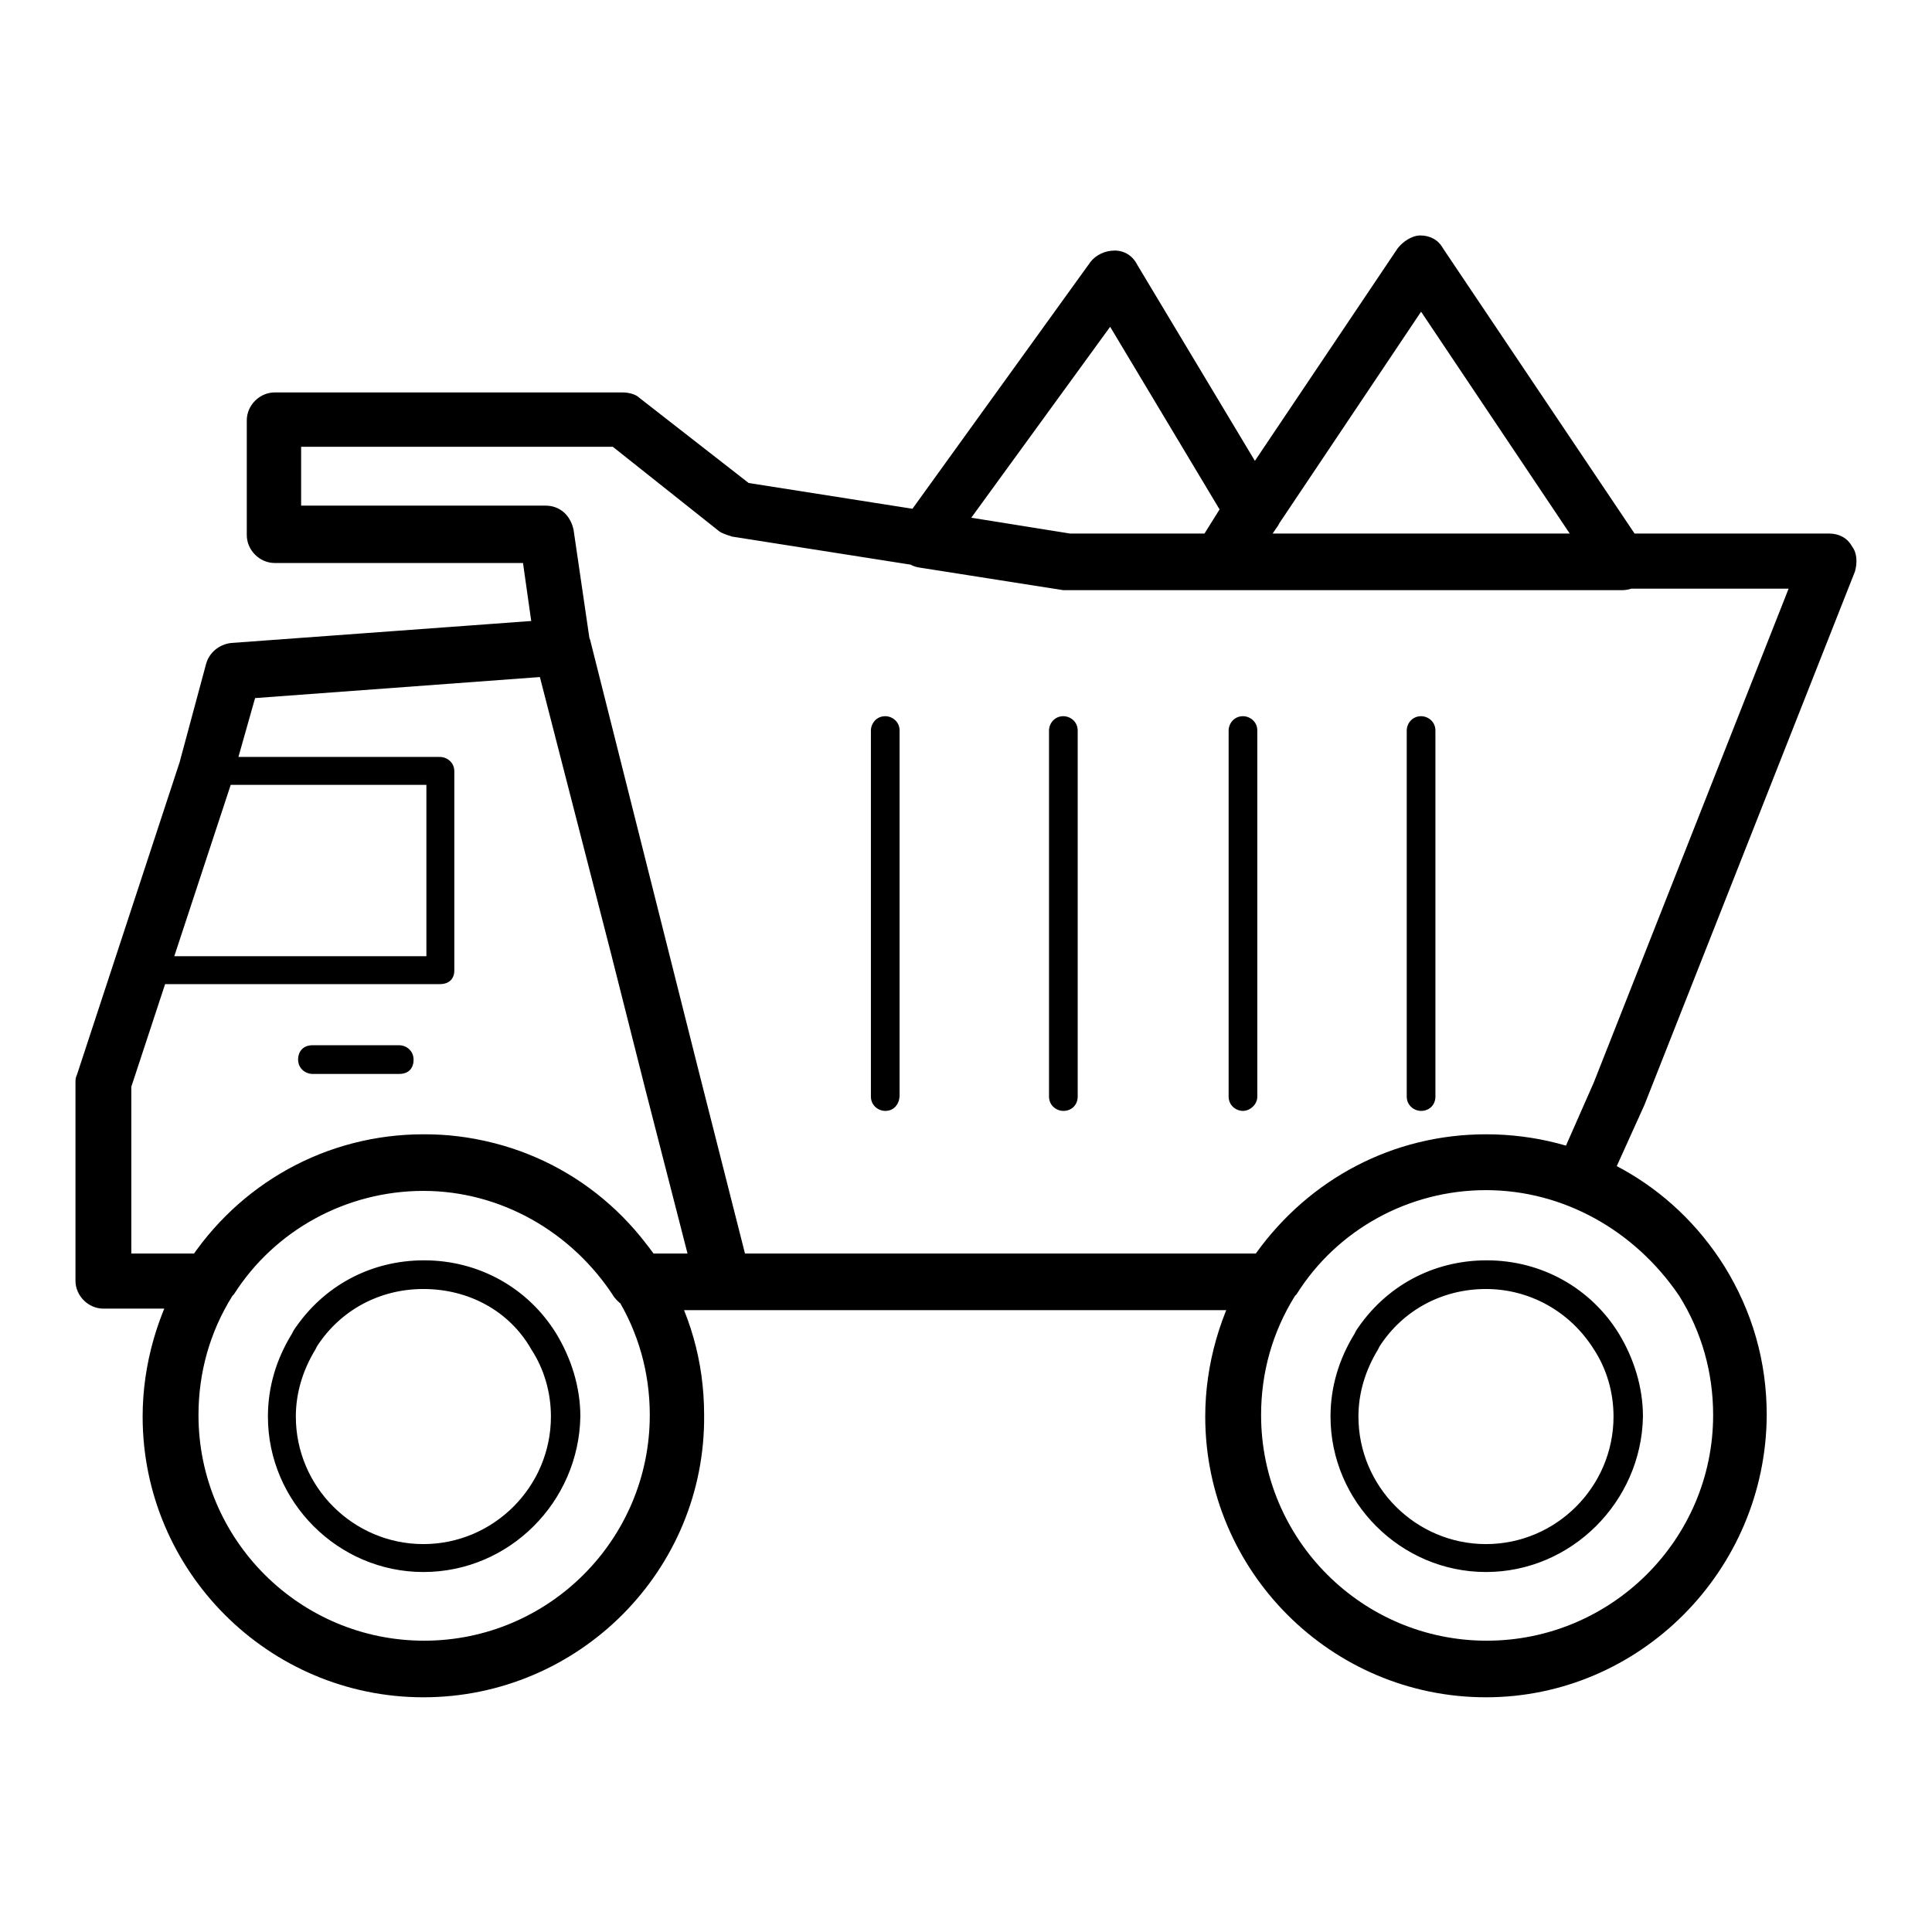 <?xml version="1.0" encoding="utf-8"?>
<!-- Svg Vector Icons : http://www.onlinewebfonts.com/icon -->
<!DOCTYPE svg PUBLIC "-//W3C//DTD SVG 1.1//EN" "http://www.w3.org/Graphics/SVG/1.1/DTD/svg11.dtd">
<svg version="1.1" xmlns="http://www.w3.org/2000/svg" xmlns:xlink="http://www.w3.org/1999/xlink" x="0px" y="0px" viewBox="0 0 256 256" enable-background="new 0 0 256 256" xml:space="preserve">
<g> <path fill="#000000" d="M56.1,224.9c-20.5,0-37.2-16.7-37.2-37.2c0-6.9,2-13.8,5.6-19.7l0.2-0.4c6.9-10.8,18.6-17.3,31.4-17.3 c13,0,24.7,6.5,31.6,17.5c3.7,6,5.6,12.6,5.6,19.7C93.5,208.1,76.7,224.9,56.1,224.9z M56.1,157.7c-10.2,0-19.7,5.2-25.1,13.8 l-0.2,0.2c-3,4.8-4.5,10.2-4.5,15.8c0,16.5,13.4,29.9,29.9,29.9c16.5,0,29.9-13.4,29.9-29.9c0-5.6-1.5-11-4.5-15.8 C76,163,66.5,157.7,56.1,157.7z M56.1,208.3c-11.3,0-20.6-9.3-20.6-20.6c0-3.9,1.1-7.6,3.2-11l0.2-0.4c3.9-5.9,10.2-9.3,17.3-9.3 c7.3,0,13.8,3.7,17.5,9.7c2,3.3,3.2,7.1,3.2,11C76.7,199,67.5,208.3,56.1,208.3z M56.1,170.8c-5.8,0-11,2.8-14.1,7.6l-0.2,0.4 c-1.7,2.8-2.6,5.8-2.6,8.9c0,9.3,7.6,16.9,16.9,16.9S73,197,73,187.7c0-3.2-0.9-6.3-2.6-8.9C67.5,173.7,62.1,170.8,56.1,170.8z  M95.9,173.6H84.6c-1.3,0-2.4-0.7-3.2-1.7c-5.6-8.7-15.1-14.1-25.3-14.1S36.4,163,31,171.5l-0.2,0.2c-0.7,1.1-1.9,1.7-3.2,1.7H13.7 c-2,0-3.7-1.7-3.7-3.7v-26.2c0-0.4,0-0.7,0.2-1.1L23.8,101l3.5-13c0.4-1.5,1.7-2.6,3.3-2.8l43.7-3.2c1.9-0.2,3.3,1.1,3.9,2.8 l14.5,57.6l6.7,26.4c0.4,1.1,0,2.2-0.7,3.2C98.1,173,97,173.6,95.9,173.6z M86.6,166.1h4.5l-5.6-21.8L71.7,89.7l-37.9,2.8l-3,10.6 v0.2L17.4,144v22.1h8.4c7.1-9.9,18.2-15.8,30.5-15.8C68.4,150.3,79.5,156.3,86.6,166.1z M58.3,130.4H18.6c-0.6,0-1.1-0.4-1.5-0.7 c-0.4-0.4-0.4-1.1-0.2-1.7l8.7-26.4c0.2-0.7,0.9-1.3,1.7-1.3h31c0.9,0,1.9,0.7,1.9,1.9v26.4C60.2,129.7,59.5,130.4,58.3,130.4 L58.3,130.4z M21.2,126.7h35.3V104H28.6L21.2,126.7z M196.9,224.9c-20.5,0-37.2-16.7-37.2-37.2c0-6.9,2-13.8,5.6-19.7l0.2-0.4 c6.9-10.8,18.6-17.3,31.4-17.3c13,0,24.7,6.5,31.6,17.5c3.7,6,5.6,12.6,5.6,19.7C234,208.1,217.3,224.9,196.9,224.9z M196.9,157.7 c-10.2,0-19.7,5.2-25.1,13.8l-0.2,0.2c-3,4.8-4.5,10.2-4.5,15.8c0,16.5,13.4,29.9,29.9,29.9S227,204,227,187.5 c0-5.6-1.5-11-4.5-15.8C216.6,163,207.1,157.7,196.9,157.7L196.9,157.7z M196.9,208.3c-11.3,0-20.6-9.3-20.6-20.6 c0-3.9,1.1-7.6,3.2-11l0.2-0.4c3.9-5.9,10.2-9.3,17.3-9.3c7.3,0,13.8,3.7,17.5,9.7c2,3.3,3.2,7.1,3.2,11 C217.5,199,208.2,208.3,196.9,208.3z M196.9,170.8c-5.8,0-11,2.8-14.1,7.6l-0.2,0.4c-1.7,2.8-2.6,5.8-2.6,8.9 c0,9.3,7.6,16.9,16.9,16.9s16.9-7.6,16.9-16.9c0-3.2-0.9-6.3-2.6-8.9C208,173.7,202.6,170.8,196.9,170.8z M52.9,142.3H41.4 c-0.9,0-1.9-0.7-1.9-1.9c0-1.1,0.7-1.9,1.9-1.9h11.5c0.9,0,1.9,0.7,1.9,1.9C54.8,141.6,54.1,142.3,52.9,142.3z M168.4,173.6H95.9 c-1.7,0-3.2-1.1-3.5-2.8L71.2,88.4V88l-1.9-13.4H36.4c-2,0-3.7-1.7-3.7-3.7V55.7c0-2,1.7-3.7,3.7-3.7h46.1c0.7,0,1.7,0.2,2.2,0.7 L99.2,64l42.6,6.7h100.6c1.3,0,2.4,0.6,3,1.7c0.7,0.9,0.7,2.2,0.4,3.3l-27.9,70.7l-5.2,11.5c-0.7,1.9-3,2.6-4.8,1.9 c-3.5-1.5-7.4-2.2-11.3-2.2c-10.2,0-19.7,5.2-25.1,13.8l-0.2,0.2C170.8,173,169.5,173.6,168.4,173.6z M98.7,166.1h67.7 c7.1-9.9,18.2-15.8,30.5-15.8c3.7,0,7.3,0.6,10.6,1.5l3.7-8.4L237,78h-96.1L97,71.1c-0.6-0.2-1.3-0.4-1.7-0.7L81.2,59.2H39.9V67 h32.4c1.9,0,3.3,1.3,3.7,3.2l2.4,16.4L98.7,166.1z M214.9,78.2h-53.2c-1.3,0-2.6-0.7-3.3-2c-0.6-1.1-0.6-2.6,0.2-3.7l26.6-39.6 c0.7-0.9,1.9-1.7,3-1.7c1.3,0,2.4,0.6,3,1.7l26.6,39.6c0.7,1.1,0.7,2.6,0.2,3.7C217.7,77.4,216.4,78.2,214.9,78.2z M168.6,70.7H208 l-19.7-29.4L168.6,70.7L168.6,70.7z M161.7,78.2h-20.8l-19.1-3c-1.3-0.2-2.4-1.1-2.8-2.2c-0.6-1.1-0.4-2.6,0.4-3.5l25.1-34.8 c0.7-0.9,1.9-1.5,3.2-1.5c1.3,0,2.4,0.7,3,1.9l18.6,31c0.7,1.3,0.7,2.8-0.2,3.9l-4.5,6.7C164.1,77.6,162.8,78.2,161.7,78.2z  M141.8,70.7h17.8l2-3.2l-14.5-24.2l-18.4,25.3L141.8,70.7L141.8,70.7z M117.3,147.2c-0.9,0-1.9-0.7-1.9-1.9V96.8 c0-0.9,0.7-1.9,1.9-1.9c0.9,0,1.9,0.7,1.9,1.9v48.5C119.1,146.4,118.4,147.2,117.3,147.2z M140.9,147.2c-0.9,0-1.9-0.7-1.9-1.9 V96.8c0-0.9,0.7-1.9,1.9-1.9c0.9,0,1.9,0.7,1.9,1.9v48.5C142.8,146.4,142,147.2,140.9,147.2z M164.7,147.2c-0.9,0-1.9-0.7-1.9-1.9 V96.8c0-0.9,0.7-1.9,1.9-1.9c0.9,0,1.9,0.7,1.9,1.9v48.5C166.6,146.4,165.6,147.2,164.7,147.2z M188.3,147.2 c-0.9,0-1.9-0.7-1.9-1.9V96.8c0-0.9,0.7-1.9,1.9-1.9c0.9,0,1.9,0.7,1.9,1.9v48.5C190.2,146.4,189.4,147.2,188.3,147.2z"/></g>
</svg>